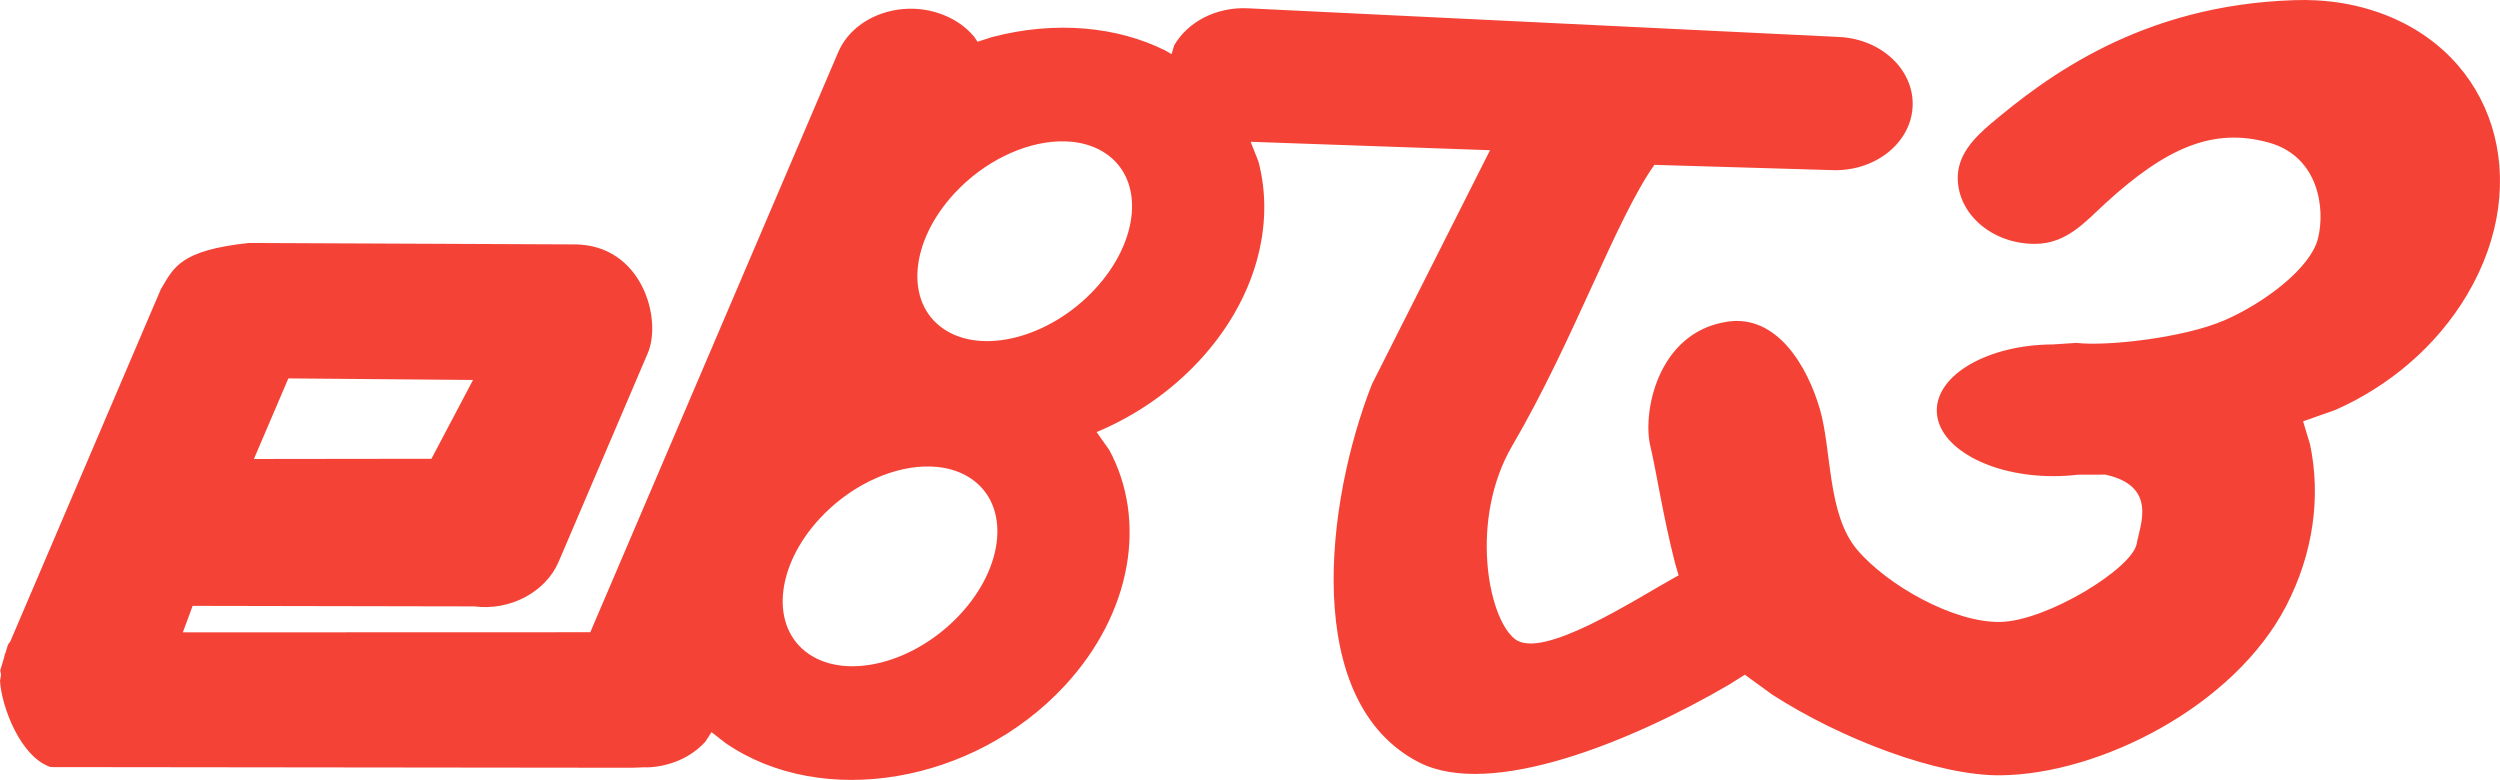 <svg width="3728" height="1163" xmlns="http://www.w3.org/2000/svg" xmlns:xlink="http://www.w3.org/1999/xlink" overflow="hidden"><defs><clipPath id="clip0"><rect x="-1528" y="-429" width="3728" height="1163"/></clipPath></defs><g clip-path="url(#clip0)" transform="translate(1528 429)"><path d="M-151.218 266.733C-202.644 268.933-261.283 296.542-305.242 343.856-372.227 415.954-379.758 506.502-322.064 546.103-264.369 585.703-163.296 559.358-96.311 487.26-29.326 415.163-21.795 324.615-79.49 285.015-93.913 275.114-111.048 269.336-129.684 267.364-136.672 266.624-143.871 266.419-151.218 266.733ZM-1098.01 135.27-1149.38 255.45-884.639 255.112-822.629 137.594-1098.01 135.27ZM49.609-218.105C-1.817-215.906-60.456-188.296-104.415-140.983-171.4-68.885-178.932 21.663-121.237 61.263-63.542 100.864 37.531 74.519 104.516 2.422 171.501-69.675 179.033-160.224 121.338-199.824 106.914-209.724 89.779-215.502 71.143-217.475 64.155-218.214 56.956-218.419 49.609-218.105ZM1893.71-428.767C1904.46-429.146 1915.18-429.064 1925.84-428.508 1957.83-426.841 1989.29-420.907 2019.28-410.361 2191.88-349.684 2251.53-159.922 2151.36 9.816 2105.77 87.077 2034.62 147 1954.4 182.327L1906.38 199.295 1916.78 233.712C1933 311.599 1921.92 395.687 1881.16 474.502 1803.84 624.014 1603.3 725.768 1454.97 727.133 1362.26 727.986 1218.53 673.622 1114.85 606.895L1073.93 577.157 1050.35 591.958C905.128 676.816 694.987 762.6 588.136 707.876 412.716 618.035 448.481 320.632 517.756 144.08L693.956-205.003 336.968-217.554 348.583-188.154C373.721-93.293 344.637 18.169 260.07 109.189 217.786 154.7 166.636 189.714 111.909 213.34L107.172 215.165 126.176 242.057C182.308 346.143 160.723 484.804 59.243 594.028-76.064 739.661-302.166 777.817-445.771 679.25L-467.043 662.777-475.967 676.729C-496.722 699.965-528.534 714.024-562.331 715.326L-566.128 715.149-585.648 715.888-1452.17 714.895C-1497.2 700.569-1525.8 624.882-1528 586.178L-1526.45 577.483-1527.62 570.646-1521.69 550.846-1521.04 547.18-1519.55 543.705-1516.18 532.45-1512.61 527.455-1288.13 2.24C-1268.77-30.248-1259.82-55.563-1156.95-66.694L-670.888-64.548C-570.933-64.077-540.1 46.368-562.102 97.844L-695.036 408.87C-714.288 453.912-767.611 482.299-820.86 475.23L-832.735 475.238-1240.73 474.466-1255.34 513.962-647.737 513.77-278.07-351.139C-256.068-402.615-189.564-428.861-129.529-409.761-107.016-402.598-88.609-390.075-75.555-374.505L-70.276-366.743-49.007-373.628C-2.256-385.97 45.581-390.333 91.534-386.215 133.31-382.472 173.528-371.72 209.959-353.584L219.006-348.269 222.875-361.178C242.602-395.953 285.218-418.957 333.107-416.634L1214.48-373.884C1278.34-370.787 1327.38-323.837 1324.04-269.018 1320.69-214.199 1266.21-172.27 1202.36-175.367L938.996-183.163C881.282-101.444 818.917 78.752 727.107 235.586 663.583 344.101 689.912 491.384 730.883 523.809 771.854 556.234 912.399 463.365 972.935 430.133L975.191 428.929 970.126 411.892C952.059 341.606 942.173 275.588 933.531 238.454 920.246 189.549 942.198 66.543 1047.85 50.669 1122.46 39.461 1167.52 118.297 1185.71 180.773 1203.78 242.844 1196.57 337.914 1241.49 390.856 1286.4 443.797 1385.73 499.961 1455.2 498.424 1524.67 496.887 1652.01 418.401 1658.3 381.634 1663.01 354.059 1690.04 295.969 1611.45 278.761L1570.46 278.886C1559.14 280.246 1547.4 280.986 1535.38 281.041 1439.18 281.479 1360.71 237.863 1360.12 183.623 1359.53 129.382 1437.04 85.057 1533.24 84.618L1568.39 82.318C1614.07 87.632 1728.47 74.77 1788.49 48.863 1848.51 22.956 1917.31-28.939 1928.51-73.123 1939.71-117.307 1930.05-195.323 1855.68-216.238 1772.02-239.766 1701.5-208.118 1611.52-125.803 1582.1-98.885 1554.17-65.556 1506.8-65.34 1443.64-65.053 1391.95-108.79 1391.37-163.031 1391-196.931 1414.29-222.308 1440.9-244.699 1523.42-314.121 1665.39-421.752 1893.71-428.767Z" fill="#F44336" fill-rule="evenodd"/></g></svg>